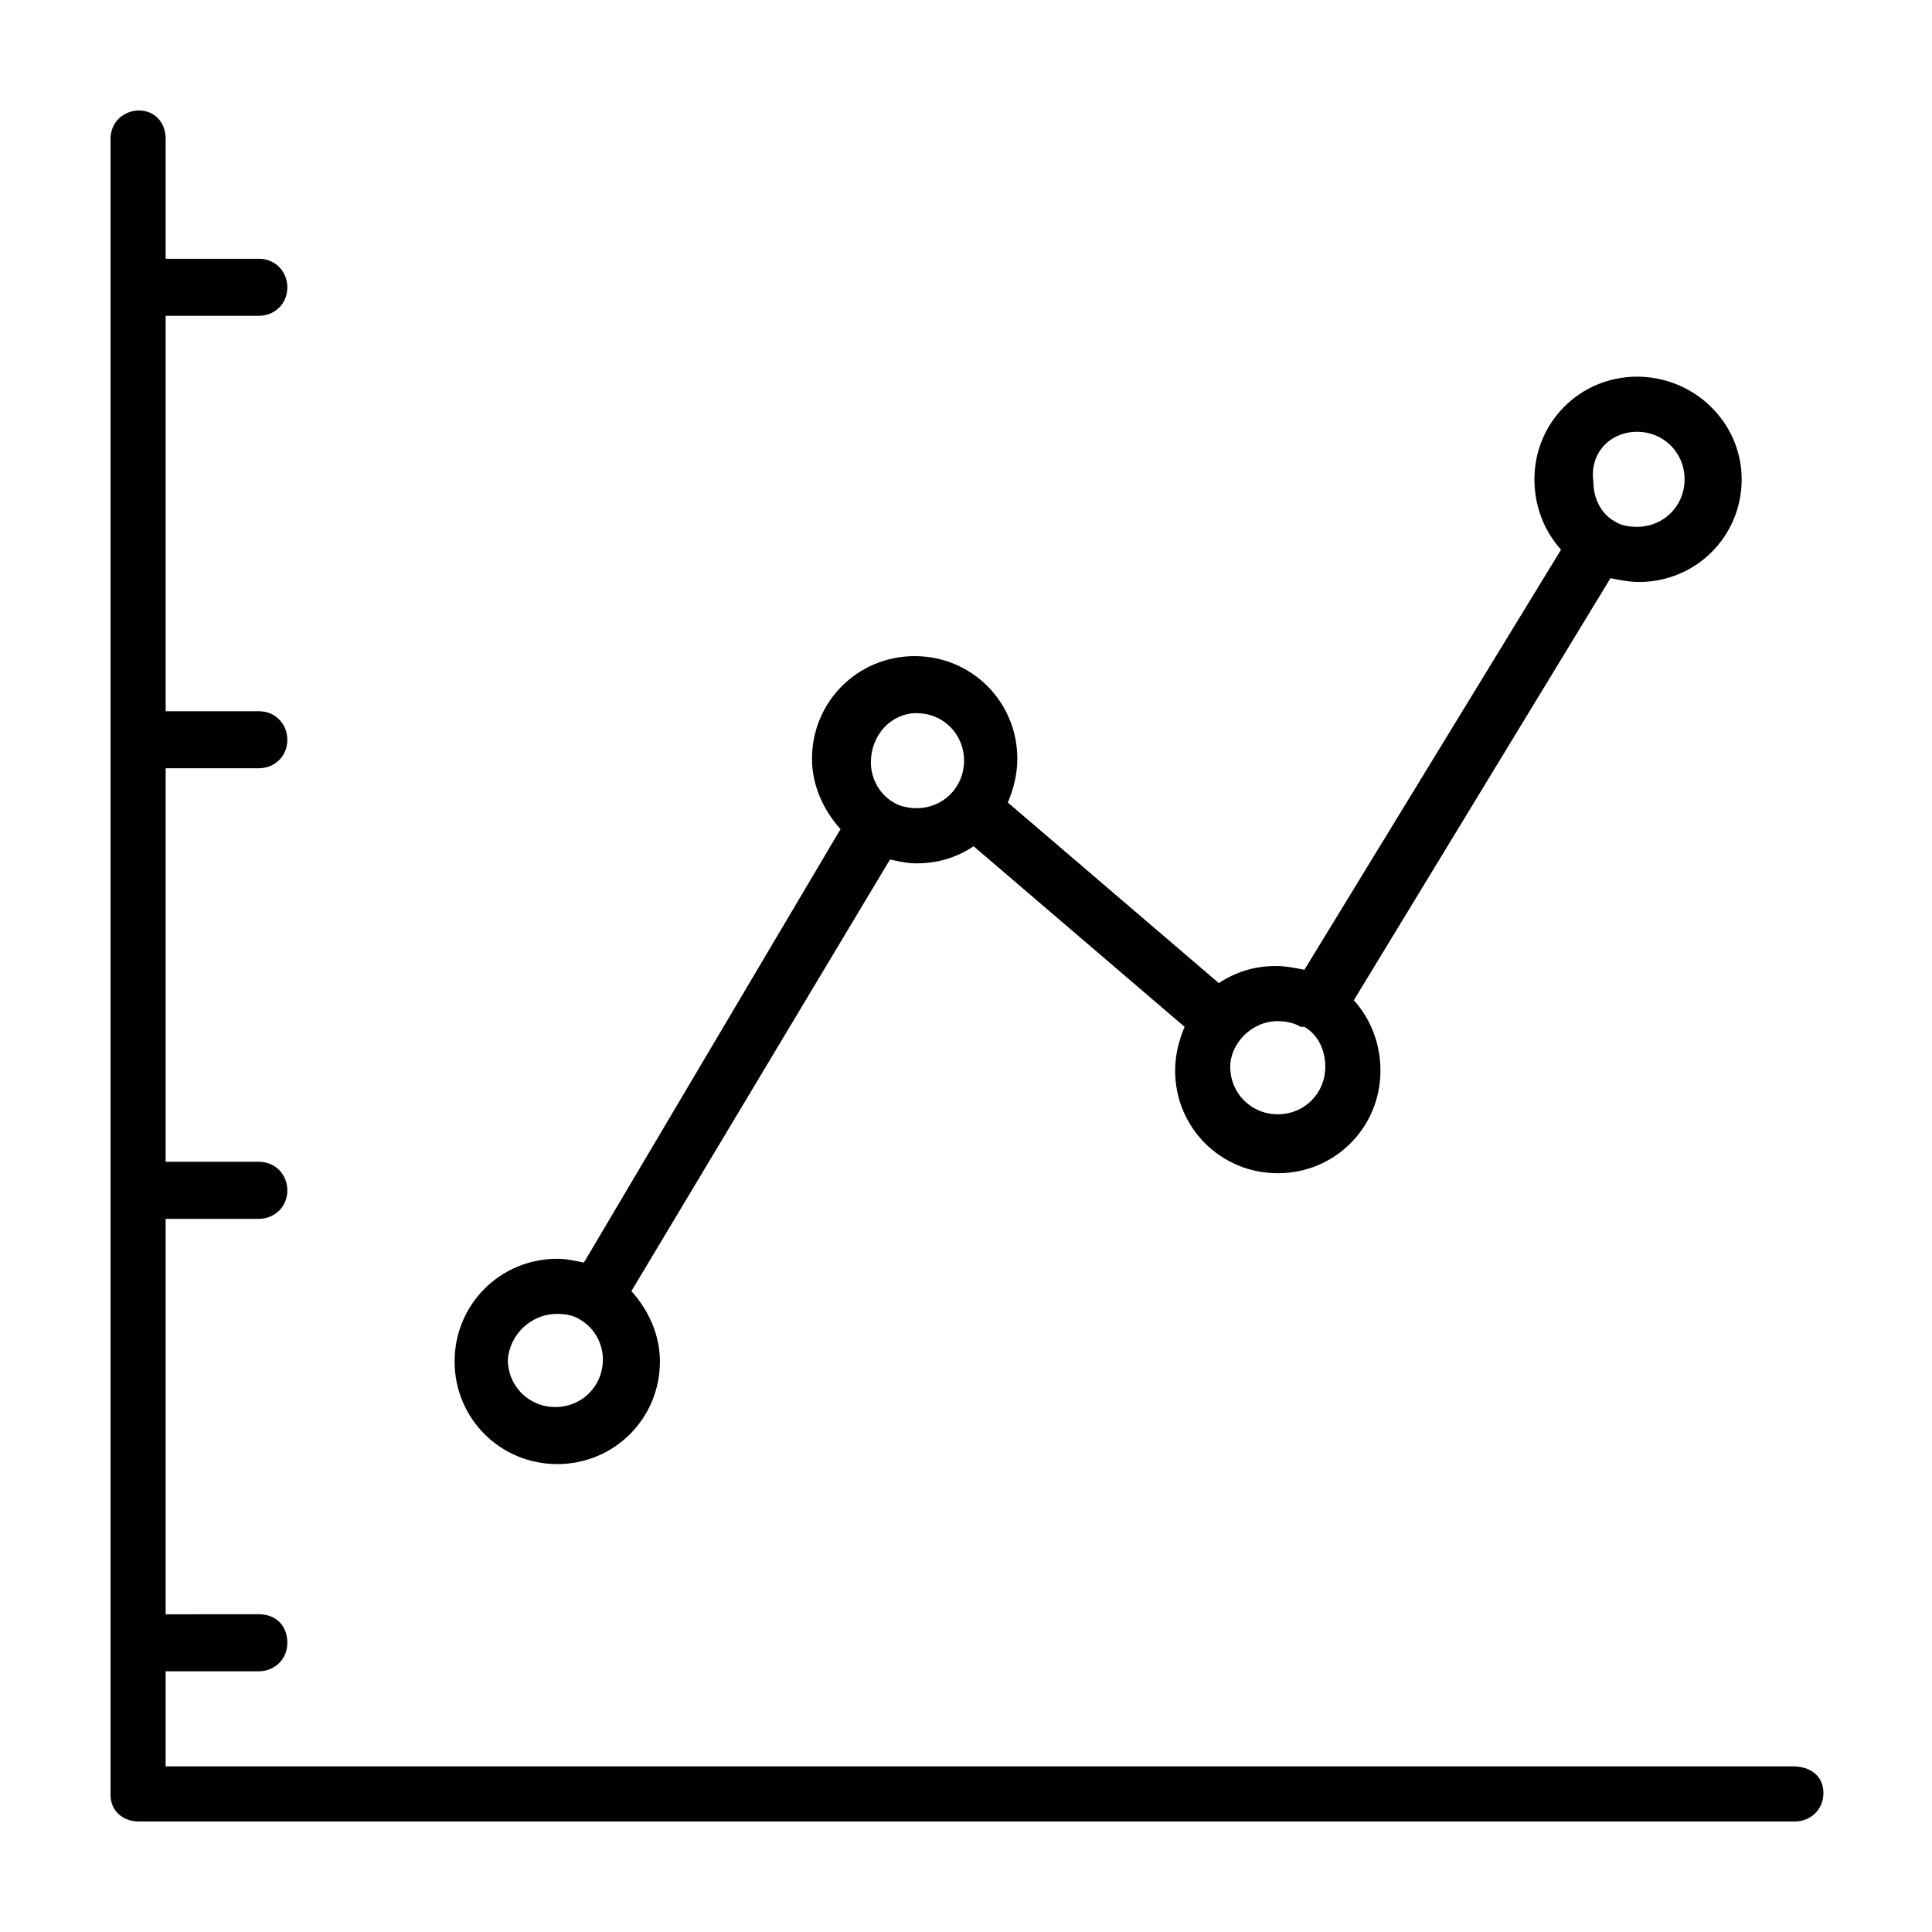 <?xml version="1.0" encoding="UTF-8"?>
<!-- Uploaded to: SVG Repo, www.svgrepo.com, Generator: SVG Repo Mixer Tools -->
<svg fill="#000000" width="800px" height="800px" version="1.1" viewBox="144 144 512 512" xmlns="http://www.w3.org/2000/svg">
 <g>
  <path d="m619.16 612.1h-431.26v-25.191h24.688c4.031 0 7.559-3.023 7.559-7.559 0-4.535-3.023-7.559-7.559-7.559l-24.688 0.004v-104.79h24.688c4.031 0 7.559-3.023 7.559-7.559 0-4.031-3.023-7.559-7.559-7.559l-24.688 0.004v-104.29h24.688c4.031 0 7.559-3.023 7.559-7.559 0-4.031-3.023-7.559-7.559-7.559l-24.688 0.004v-104.79h24.688c4.031 0 7.559-3.023 7.559-7.559 0-4.031-3.023-7.559-7.559-7.559l-24.688 0.004v-31.742c0-4.531-3.023-7.555-7.055-7.555-4.027 0-7.555 3.023-7.555 7.555v438.82c0 4.035 3.023 7.055 7.555 7.055h438.82c4.031 0 7.559-3.023 7.559-7.559 0-4.531-3.523-7.051-8.059-7.051z"/>
  <path d="m291.68 532c15.113 0 27.207-12.09 27.207-27.207 0-7.055-3.023-13.602-7.559-18.641l68.52-114.36c2.519 0.504 4.535 1.008 7.055 1.008 5.543 0 10.578-1.512 15.113-4.535l55.922 47.863c-1.512 3.527-2.519 7.559-2.519 11.586 0 15.113 12.09 27.207 27.207 27.207 15.113 0 27.207-12.09 27.207-27.207 0-7.055-2.519-13.602-7.055-18.641l68.016-111.85c2.519 0.504 5.039 1.008 7.559 1.008 15.113 0 27.207-12.09 27.207-27.207-0.004-15.109-12.602-27.203-27.715-27.203s-27.207 12.09-27.207 27.207c0 7.055 2.519 13.602 7.055 18.641l-68.016 111.34c-2.519-0.504-5.039-1.008-7.559-1.008-5.543 0-10.578 1.512-15.113 4.535l-55.922-47.863c1.512-3.527 2.519-7.559 2.519-11.586 0-15.113-12.09-27.207-27.207-27.207-15.113 0-27.207 12.09-27.207 27.207 0 7.055 3.023 13.602 7.559 18.641l-68.012 114.87c-2.519-0.504-4.535-1.008-7.055-1.008-15.113 0-27.207 12.09-27.207 27.207 0 15.113 12.094 27.203 27.207 27.203zm286.16-273.57c7.055 0 12.594 5.543 12.594 12.594 0 7.055-5.543 12.594-12.594 12.594-2.519 0-4.535-0.504-6.047-1.512-3.527-2.016-5.543-6.047-5.543-10.578-1.008-7.559 4.535-13.098 11.59-13.098zm-95.219 156.18c2.016 0 4.535 0.504 6.047 1.512h0.504 0.504c3.527 2.016 5.543 6.047 5.543 10.578 0 7.055-5.543 12.594-12.594 12.594-7.055 0-12.594-5.543-12.594-12.594-0.008-6.043 5.535-12.09 12.59-12.09zm-95.727-81.617c7.055 0 12.594 5.543 12.594 12.594 0 7.055-5.543 12.594-12.594 12.594-2.016 0-4.535-0.504-6.047-1.512-3.527-2.016-6.047-6.047-6.047-10.578 0.004-7.555 5.547-13.098 12.094-13.098zm-95.219 159.2c2.519 0 4.535 0.504 6.047 1.512 3.527 2.016 6.047 6.047 6.047 10.578 0 7.055-5.543 12.594-12.594 12.594-7.055 0-12.594-5.543-12.594-12.594 0.5-6.547 6.039-12.09 13.094-12.09z"/>
 </g>
</svg>